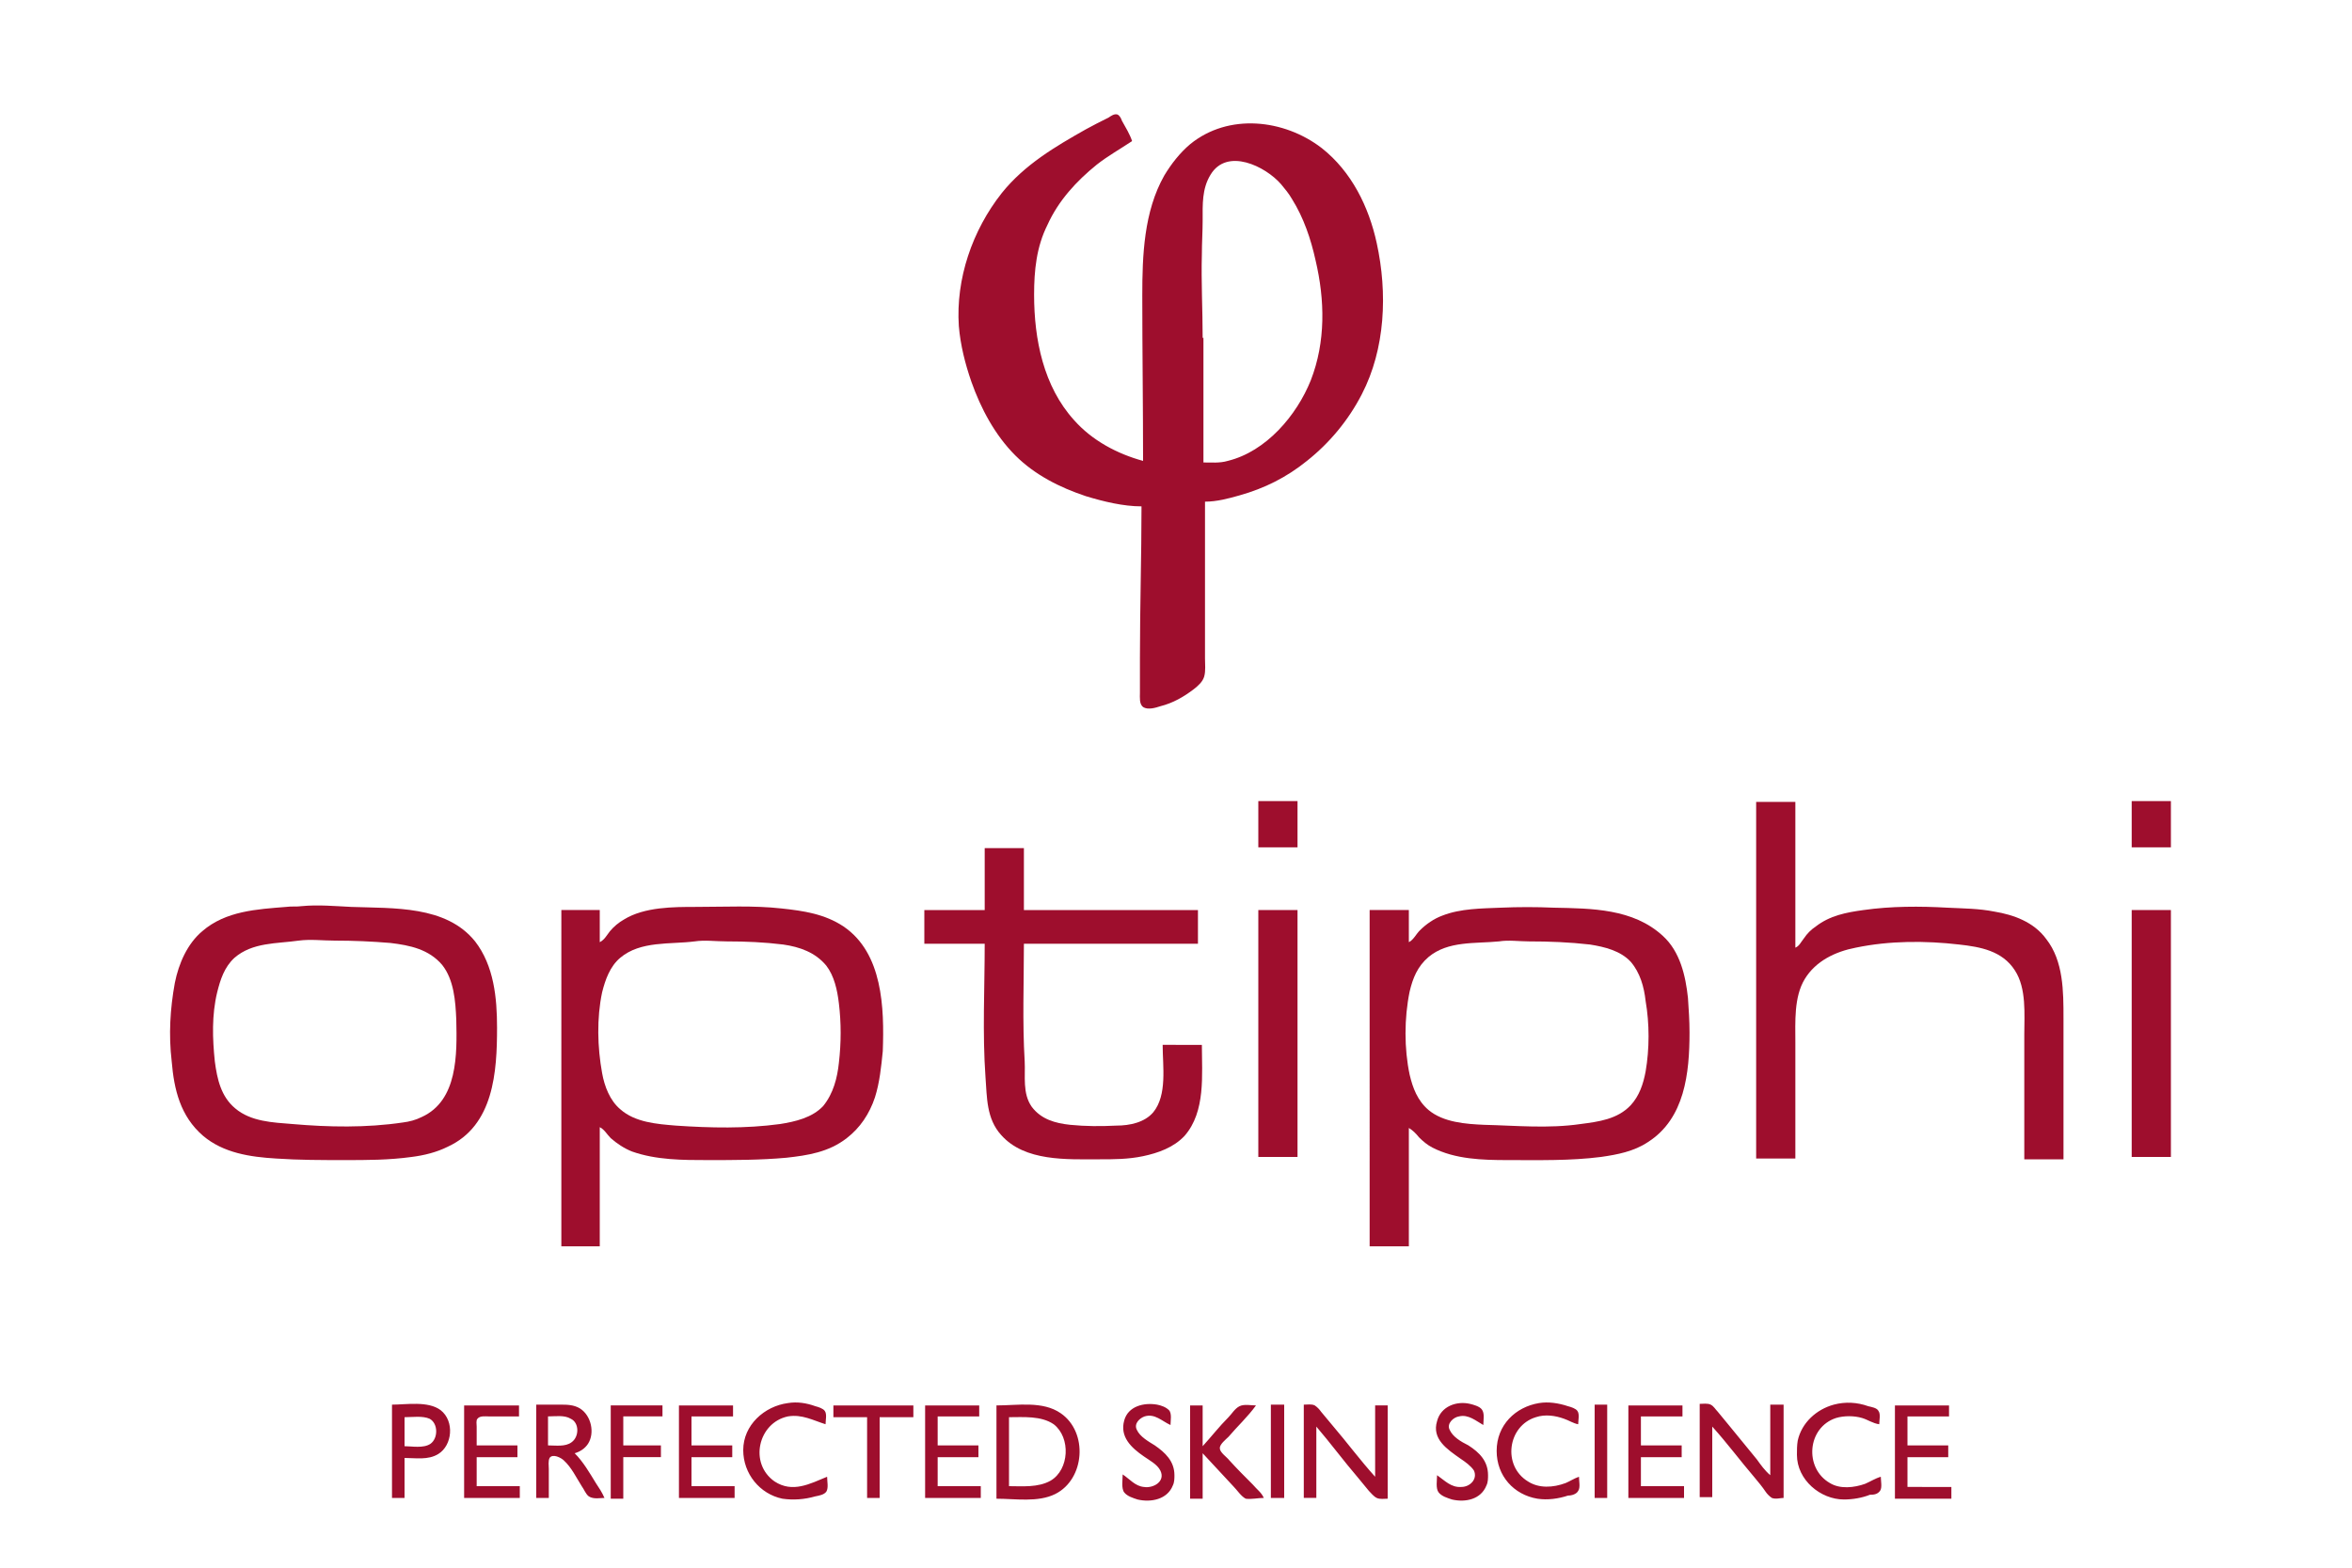 <?xml version="1.0" encoding="utf-8"?>
<!-- Generator: Adobe Illustrator 24.1.0, SVG Export Plug-In . SVG Version: 6.00 Build 0)  -->
<svg version="1.0" id="Ebene_1" xmlns="http://www.w3.org/2000/svg" xmlns:xlink="http://www.w3.org/1999/xlink" x="0px" y="0px"
	 viewBox="0 0 300 200" style="enable-background:new 0 0 300 200;" xml:space="preserve">
<style type="text/css">
	.st0{fill:#9E0E2D;}
</style>
<g>
	<path class="st0" d="M145.6,64.6c0,6.4-0.2,12.8-0.2,19.3v4.5c0,0.6-0.1,1.4,0.4,1.8c0.6,0.4,1.6,0.1,2.2-0.1
		c1.6-0.4,3-1.2,4.3-2.2c0.5-0.4,1.1-0.9,1.3-1.6c0.2-0.7,0.1-1.6,0.1-2.3v-4.6V64c1.5,0,3-0.4,4.4-0.8c3.2-0.9,6-2.3,8.6-4.4
		c2.9-2.3,5.3-5.2,7-8.5c3-5.8,3.3-12.9,1.9-19.3c-1-4.6-3.2-9.1-7-12.1c-4.8-3.7-11.9-4.5-16.8-0.5c-1.3,1.1-2.4,2.5-3.3,4
		c-2.6,4.6-2.8,10.2-2.8,15.3c0,7,0.1,14.1,0.1,21.1c-3.3-0.9-6.5-2.6-8.8-5.2c-3.9-4.3-5.1-10.3-5.1-16c0-3.1,0.3-6.1,1.7-8.9
		c1.4-3.1,3.7-5.6,6.3-7.7c1.4-1.1,3-2,4.5-3c-0.3-0.9-0.8-1.7-1.3-2.6c-0.1-0.3-0.3-0.7-0.6-0.8c-0.4-0.1-0.8,0.2-1.1,0.4
		c-1,0.5-2,1-2.9,1.5c-3.9,2.2-7.8,4.5-10.7,8.1c-3.8,4.8-5.9,11-5.5,17c0.2,2.4,0.8,4.8,1.6,7.1c1.2,3.4,3,6.8,5.6,9.4
		c2.5,2.5,5.7,4.1,9,5.2C140.8,64,143.3,64.6,145.6,64.6z M153.4,43.1c0-3.6-0.2-7.1-0.1-10.7c0-1.4,0.1-2.9,0.1-4.3
		c0-2-0.1-4,1-5.8c2.1-3.5,7-1.1,9,1.2c0.5,0.6,1,1.2,1.4,1.9c1.5,2.4,2.4,5.1,3,7.8c1.2,5.1,1.3,10.4-0.6,15.3
		c-1.8,4.5-5.7,9.1-10.6,10.3c-1,0.3-2.1,0.2-3.1,0.2V43.1z"/>
	<g>
		<rect x="160.5" y="102.2" class="st0" width="5" height="5.9"/>
		<rect x="160.5" y="116.1" class="st0" width="5" height="31.5"/>
		<path class="st0" d="M107.6,118.2c-2.4-1.6-5.1-2-7.9-2.3c-3.6-0.4-7.3-0.2-10.9-0.2c-2.9,0-6.6,0-9.2,1.6
			c-0.7,0.4-1.3,0.9-1.8,1.5c-0.4,0.5-0.7,1.1-1.3,1.4v-4.1h-4.9V159h4.9v-15.2c0.6,0.3,0.9,0.9,1.4,1.4c0.8,0.7,1.7,1.3,2.7,1.7
			c3.1,1.1,6.5,1.1,9.7,1.1c3.3,0,6.7,0,10-0.3c2.7-0.3,5.4-0.7,7.7-2.5c1.7-1.3,2.9-3.1,3.6-5.2c0.6-1.9,0.8-3.9,1-5.9
			C112.8,128.6,112.6,121.6,107.6,118.2z M107,135.6c-0.2,1.9-0.7,3.9-2,5.5c-1.4,1.5-3.6,2-5.5,2.3c-4.4,0.6-8.9,0.5-13.3,0.2
			c-2.4-0.2-5.2-0.4-7.1-2.1c-1.3-1.1-2-2.9-2.3-4.6c-0.6-3.3-0.7-7,0-10.3c0.4-1.6,1-3.3,2.3-4.4c2.6-2.2,6.4-1.7,9.5-2.1
			c1.3-0.2,2.7,0,4.1,0c2.4,0,4.8,0.1,7.2,0.4c2.1,0.3,4.1,1,5.5,2.7c1,1.3,1.4,3.1,1.6,4.8C107.3,130.5,107.3,133,107,135.6z"/>
		<path class="st0" d="M148.3,133.4c0,2.6,0.6,6.3-1.2,8.5c-1.1,1.3-3,1.7-4.7,1.7c-2,0.1-3.9,0.1-5.9-0.1c-1.9-0.2-3.7-0.7-4.9-2.3
			c-1.2-1.7-0.8-3.9-0.9-5.8c-0.3-5-0.1-10-0.1-15h22.2v-4.3h-22.2v-7.9h-5v7.9h-7.7v4.3h7.7c0,5.7-0.3,11.4,0.1,17
			c0.2,2.6,0.1,5.3,2,7.4c3,3.4,8.4,3.1,12.5,3.1c1.9,0,3.7,0,5.6-0.4c1.9-0.4,3.9-1.1,5.3-2.6c2.7-3.1,2.2-7.8,2.2-11.6H148.3z"/>
		<rect x="271.9" y="102.2" class="st0" width="5" height="5.9"/>
		<path class="st0" d="M44.8,115.7c-2.1-0.1-4.2-0.3-6.3-0.1c-0.7,0.1-1.3,0-2,0.1c-3.7,0.3-7.7,0.5-10.7,3.1
			c-1.9,1.6-3,4.1-3.5,6.6c-0.6,3.3-0.8,6.6-0.4,10c0.3,3.6,1.1,7,4,9.5c2.6,2.2,6,2.7,9.3,2.9c2.9,0.2,5.9,0.2,8.8,0.2
			c2.8,0,5.6,0,8.5-0.4c1.6-0.2,3.2-0.6,4.6-1.3c5.9-2.7,6.3-9.6,6.3-15.2c0-3.8-0.4-7.9-2.8-11C56.9,115.5,50.2,115.9,44.8,115.7z
			 M53.8,142.5c-0.8,0.4-1.6,0.6-2.4,0.7c-4.7,0.7-9.5,0.6-14.1,0.2c-2.5-0.2-5.3-0.3-7.3-2c-1.8-1.5-2.3-3.7-2.6-6
			c-0.3-2.9-0.4-5.9,0.3-8.8c0.4-1.6,0.9-3.2,2.2-4.4c2.3-2,5.4-1.8,8.2-2.2c1.5-0.2,3.1,0,4.6,0c2.4,0,4.7,0.1,7.1,0.3
			c2.5,0.3,4.9,0.8,6.6,2.8c1.5,1.9,1.7,4.6,1.8,7C58.3,134.5,58.4,140.4,53.8,142.5z"/>
		<path class="st0" d="M212.1,119.4c-3.8-3.5-9.1-3.5-13.9-3.6c-2.3-0.1-4.5-0.1-6.8,0c-2.4,0.1-5.1,0.1-7.4,1
			c-1.1,0.4-2.1,1.1-2.9,1.9c-0.5,0.5-0.8,1.2-1.4,1.5v-4.1h-5V159h5v-15.1c0.5,0.3,0.9,0.7,1.3,1.2c0.5,0.5,1.1,1,1.7,1.3
			c2.9,1.5,6.4,1.6,9.6,1.6c4,0,8,0.1,11.9-0.4c2.1-0.3,4.2-0.7,6-1.9c4.7-3,5.3-8.8,5.3-14c0-1.5-0.1-2.9-0.2-4.4
			C215,124.5,214.3,121.4,212.1,119.4z M209.9,136.7c-0.3,1.6-0.8,3.1-1.9,4.3c-1.7,1.8-4.1,2.1-6.4,2.4c-4.1,0.6-8.2,0.2-12.3,0.1
			c-2.3-0.1-5.2-0.3-7.1-1.9c-1.4-1.2-2-2.8-2.4-4.5c-0.7-3.3-0.7-7.2,0-10.6c0.4-1.7,1-3.2,2.4-4.4c2.5-2.1,6-1.7,9-2
			c1.2-0.2,2.6,0,3.8,0c2.6,0,5.2,0.1,7.8,0.4c1.9,0.3,3.9,0.8,5.2,2.2c1.2,1.4,1.7,3.2,1.9,5C210.4,130.6,210.4,133.8,209.9,136.7z
			"/>
		<rect x="271.9" y="116.1" class="st0" width="5" height="31.5"/>
		<path class="st0" d="M254.4,116.3c-2-0.4-4-0.4-6-0.5c-3.5-0.2-7.2-0.2-10.7,0.3c-2.2,0.3-4.3,0.7-6.1,2.1
			c-0.6,0.4-1.1,0.9-1.5,1.5c-0.4,0.5-0.6,1-1.1,1.2v-18.6h-5v45.5h5v-14.8c0-2.6-0.2-5.8,1.2-8.1c1.4-2.3,3.9-3.5,6.5-4
			c4.3-0.9,8.9-0.9,13.2-0.4c2.7,0.3,5.5,0.8,7.1,3.3c1.5,2.3,1.2,5.6,1.2,8.2v15.9h5v-18c0-3.4,0-7.3-2.2-10.1
			C259.4,117.6,256.8,116.7,254.4,116.3z"/>
	</g>
</g>
<path class="st0" d="M54.9,184.2c-0.9,0.6-2.4,0.3-3.3,0.3v-3.7c1,0,2.3-0.2,3.2,0.2C55.9,181.6,55.9,183.5,54.9,184.2 M55.9,185.5
	c1.8-1.1,2.1-4.2,0.3-5.6c-1.6-1.2-4.4-0.7-6.2-0.7v11.9h1.6V186C53,186,54.6,186.3,55.9,185.5 M59.1,191.1h7.2v-1.5h-5.5v-3.7h5.2
	v-1.5h-5.2V182c0-0.3-0.1-0.8,0.1-1c0.3-0.4,1-0.3,1.4-0.3h3.9v-1.4h-7V191.1z M72.9,184c-0.8,0.6-2,0.4-3,0.4v-3.7
	c0.9,0,2.1-0.2,2.9,0.3C73.9,181.5,73.9,183.3,72.9,184 M77.1,191.1c-0.3-0.7-0.7-1.3-1.1-1.9c-0.8-1.3-1.6-2.7-2.7-3.8
	c0.7-0.2,1.3-0.6,1.7-1.2c0.9-1.4,0.4-3.6-1-4.5c-0.8-0.5-1.7-0.5-2.5-0.5h-3.1v11.9h1.6v-2.3v-1.4c0-0.4-0.1-1,0.1-1.4
	c0.4-0.6,1.5,0,1.8,0.3c1,0.9,1.6,2.2,2.3,3.3c0.3,0.4,0.5,1,0.9,1.3C75.7,191.3,76.6,191.1,77.1,191.1 M79.5,180.7h5v-1.4h-6.6
	v11.9h1.6v-5.3h4.8v-1.5h-4.8V180.7z M86.5,191.1h7.2v-1.5h-5.5v-3.7h5.2v-1.5h-5.2v-3.7h5.3v-1.4h-6.9V191.1z M105.4,190.3
	c0.3-0.5,0.1-1.3,0.1-1.9c-2.2,0.9-4.4,2.1-6.7,0.6c-3.3-2.3-2.1-7.5,1.7-8.3c1.8-0.3,3.2,0.5,4.8,1c0-0.5,0.2-1.3-0.1-1.7
	c-0.2-0.3-0.8-0.5-1.2-0.6c-1.1-0.4-2.3-0.6-3.5-0.4c-3,0.4-5.7,2.8-5.7,6c0,3,2.1,5.6,5,6.2c1.4,0.2,2.8,0.1,4.2-0.3
	C104.5,190.8,105.1,190.7,105.4,190.3 M112.2,180.8h4.3v-1.5h-10.2v1.5h4.3v10.3h1.6V180.8z M117.9,191.1h7.2v-1.5h-5.5v-3.7h5.2
	v-1.5h-5.2v-3.7h5.3v-1.4h-6.9V191.1z M134,188.9c-1.6,0.9-3.6,0.7-5.3,0.7v-8.8c1.8,0,4.1-0.2,5.7,0.9
	C136.6,183.4,136.4,187.5,134,188.9 M135.3,180.3c-2.3-1.6-5.5-1-8.2-1v11.9c2.4,0,5.3,0.5,7.5-0.6
	C138.4,188.7,138.8,182.7,135.3,180.3 M145,182.4c-0.4-0.8,0.4-1.5,1-1.7c1.3-0.4,2.2,0.6,3.3,1.1c0-0.5,0.2-1.5-0.2-1.9
	c-0.4-0.4-1-0.6-1.5-0.7c-1.7-0.3-3.7,0.2-4.2,2c-0.6,2.1,0.9,3.5,2.5,4.6c0.7,0.5,1.7,1,2.1,1.8c0.7,1.4-0.9,2.3-2.1,2.1
	c-1.1-0.1-1.8-1-2.7-1.6c0,0.6-0.2,1.8,0.2,2.3c0.4,0.5,1.1,0.7,1.7,0.9c1.7,0.4,3.8,0,4.5-1.8c0.2-0.4,0.2-0.9,0.2-1.3
	c0-1.8-1.2-2.9-2.5-3.8C146.5,183.9,145.4,183.3,145,182.4 M161.2,191.1c-0.3-0.7-0.9-1.1-1.4-1.7c-1-1-2-2-3-3.1
	c-0.3-0.4-1.2-1-1.2-1.5c-0.1-0.5,0.8-1.2,1.1-1.5c1.1-1.3,2.5-2.6,3.5-4c-0.6,0-1.5-0.2-2.1,0.1c-0.6,0.3-1,1-1.4,1.4
	c-1.2,1.2-2.2,2.5-3.3,3.7v-5.2h-1.6v11.9h1.6v-5.8c1.3,1.4,2.6,2.8,3.9,4.2c0.5,0.5,1,1.3,1.6,1.6
	C159.6,191.3,160.5,191.1,161.2,191.1 M162.1,191.1h1.7v-11.9h-1.7V191.1z M175.6,191.1c0.4,0.2,1,0.1,1.4,0.1v-11.9h-1.6v9.1
	c-1.9-2.1-3.6-4.4-5.4-6.5c-0.5-0.6-1-1.2-1.5-1.8c-0.2-0.3-0.5-0.6-0.8-0.8c-0.4-0.2-0.9-0.1-1.4-0.1v11.9h1.6V182
	c1.8,2.1,3.5,4.4,5.3,6.5c0.5,0.6,0.9,1.1,1.4,1.7C174.9,190.5,175.2,190.9,175.6,191.1 M184.9,182.4c-0.4-0.8,0.5-1.6,1.2-1.7
	c1.2-0.3,2.2,0.6,3.1,1.1c0-0.6,0.2-1.5-0.2-2c-0.3-0.4-1.1-0.6-1.5-0.7c-1.7-0.4-3.7,0.3-4.2,2.2c-0.7,2.3,1.3,3.6,3,4.8
	c0.6,0.4,1.3,0.9,1.7,1.5c0.5,1.1-0.5,2.1-1.6,2.1c-1.3,0.1-2.1-0.8-3.1-1.5c0,0.6-0.2,1.7,0.2,2.2c0.4,0.5,1.1,0.7,1.7,0.9
	c1.7,0.4,3.7,0,4.4-1.8c0.2-0.4,0.2-0.9,0.2-1.3c0-1.8-1.1-2.9-2.5-3.8C186.3,183.9,185.3,183.3,184.9,182.4 M201.3,190.2
	c0.3-0.4,0.1-1.3,0.1-1.8c-0.6,0.2-1.2,0.6-1.7,0.8c-1.6,0.6-3.4,0.7-4.8-0.2c-3.3-2-2.6-7.1,1-8.2c1.2-0.4,2.5-0.2,3.6,0.2
	c0.6,0.2,1.2,0.6,1.8,0.7c0-0.5,0.2-1.3-0.1-1.7c-0.2-0.3-0.8-0.5-1.2-0.6c-1.2-0.4-2.5-0.6-3.7-0.4c-3,0.5-5.4,2.8-5.4,6.1
	c0,3.2,2.2,5.6,5.2,6.1c1.3,0.2,2.7,0,3.9-0.4C200.5,190.8,201.1,190.6,201.3,190.2 M203.4,191.1h1.6v-11.9h-1.6V191.1z
	 M207.6,191.1h7.2v-1.5h-5.5v-3.7h5.2v-1.5h-5.2v-3.7h5.3v-1.4h-6.9V191.1z M227.5,191.1v-11.9h-1.7v9c-0.7-0.6-1.2-1.3-1.7-2
	c-1.2-1.5-2.4-2.9-3.6-4.4l-1.4-1.7c-0.3-0.3-0.5-0.7-0.9-0.9c-0.4-0.2-1-0.1-1.4-0.1v11.9h1.6V182c1.9,2.1,3.6,4.4,5.4,6.5
	c0.5,0.6,1,1.2,1.4,1.8c0.2,0.3,0.5,0.6,0.8,0.8C226.5,191.3,227.1,191.1,227.5,191.1 M239.8,190.2c0.3-0.4,0.1-1.3,0.1-1.8
	c-0.7,0.2-1.3,0.6-2,0.9c-1.4,0.5-3.2,0.7-4.5-0.1c-3.3-1.9-2.9-7.1,0.8-8.3c1-0.3,2.3-0.3,3.3,0c0.7,0.2,1.4,0.7,2.2,0.8
	c0-0.5,0.2-1.3-0.1-1.7c-0.2-0.4-0.9-0.5-1.3-0.6c-1.4-0.5-2.9-0.6-4.4-0.2c-2.2,0.6-4.1,2.3-4.6,4.6c-0.1,0.6-0.1,1.2-0.1,1.8
	c0,3.2,3,5.7,6,5.7c1.1,0,2.3-0.2,3.3-0.6C239.1,190.7,239.5,190.6,239.8,190.2 M243.3,189.6v-3.7h5.2v-1.5h-5.2v-3.7h5.3v-1.4h-6.9
	v11.9h7.2v-1.5H243.3z"/>
</svg>
